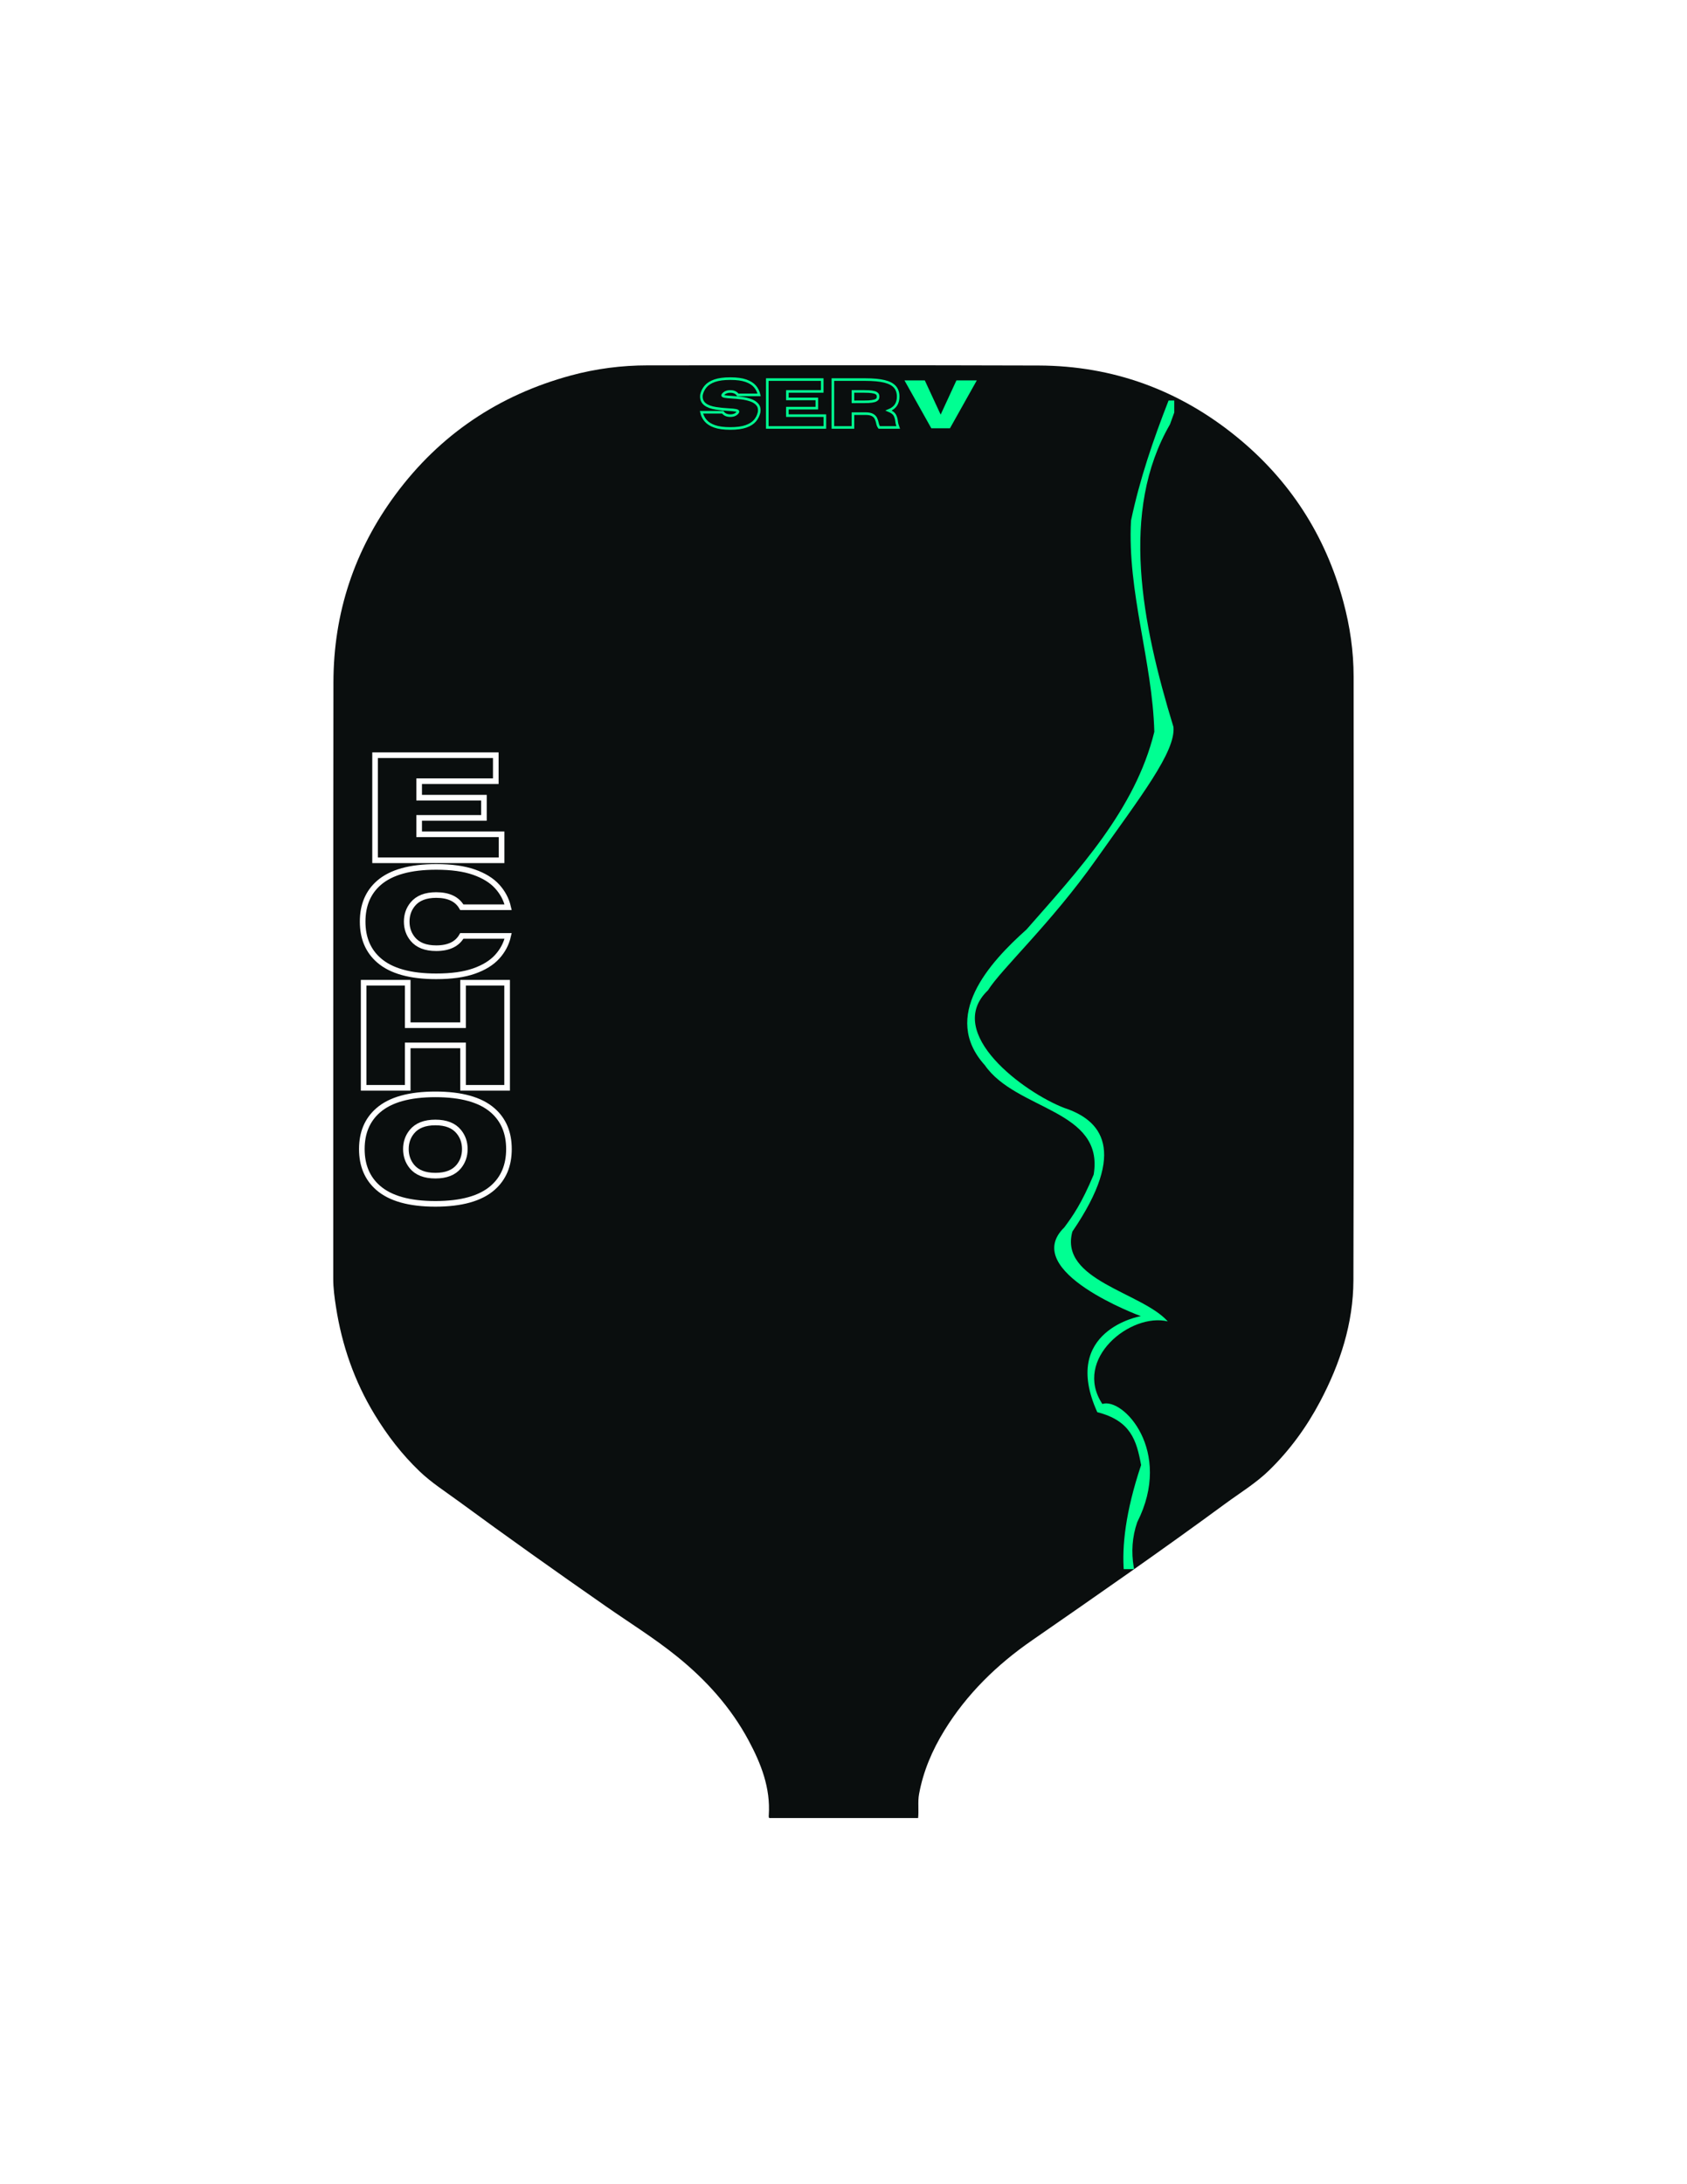 <svg version="1.0" preserveAspectRatio="xMidYMid meet" height="1056" viewBox="0 0 612 792" zoomAndPan="magnify" width="816" xmlns:xlink="http://www.w3.org/1999/xlink" xmlns="http://www.w3.org/2000/svg"><defs><g></g><clipPath id="6063db146b"><path clip-rule="nonzero" d="M 120.891 132 L 491.109 132 L 491.109 659.934 L 120.891 659.934 Z M 120.891 132"></path></clipPath><clipPath id="10248a7b18"><path clip-rule="nonzero" d="M 333.043 659.547 L 279.367 659.547 C 278.766 659.094 278.867 658.594 278.895 658.16 C 279.543 648.301 276.098 639.52 271.566 631.09 C 265.121 619.09 256.152 609.16 245.598 600.641 C 237.375 594.004 228.387 588.434 219.734 582.406 C 201.777 569.906 183.926 557.254 166.293 544.309 C 161.527 540.816 156.523 537.633 152.211 533.512 C 145.801 527.383 140.477 520.449 135.883 512.891 C 128.547 500.828 124.023 487.762 121.879 473.875 C 121.348 470.508 120.891 467.102 120.891 463.629 C 120.938 391.559 120.855 319.484 120.961 247.41 C 120.996 222.293 128.547 199.473 143.52 179.27 C 159.648 157.516 181.004 143.219 207.105 136.148 C 216.191 133.684 225.531 132.484 234.988 132.484 C 282.273 132.504 329.57 132.371 376.855 132.539 C 403.688 132.641 427.645 141.371 448.453 158.254 C 467.836 173.988 480.82 194.066 487.328 218.18 C 489.719 227.035 491.055 236.102 491.055 245.312 C 491.066 318.309 491.203 391.297 490.984 464.289 C 490.934 479.836 486.184 494.426 478.926 508.156 C 474.02 517.438 467.902 525.859 460.371 533.184 C 455.59 537.836 449.859 541.309 444.5 545.242 C 421.406 562.211 397.863 578.547 374.301 594.863 C 361.629 603.641 350.727 614.262 342.594 627.477 C 338.203 634.613 334.926 642.238 333.41 650.547 C 332.871 653.473 333.41 656.461 333.035 659.547"></path></clipPath><clipPath id="32d92390aa"><path clip-rule="nonzero" d="M 350 145.23 L 425.988 145.23 L 425.988 568.98 L 350 568.98 Z M 350 145.23"></path></clipPath></defs><rect fill-opacity="1" height="950.4" y="-79.2" fill="#ffffff" width="734.4" x="-61.2"></rect><rect fill-opacity="1" height="950.4" y="-79.2" fill="#ffffff" width="734.4" x="-61.2"></rect><g clip-path="url(#6063db146b)"><g clip-path="url(#10248a7b18)"><path fill-rule="nonzero" fill-opacity="1" d="M 120.891 132.457 L 491.109 132.457 L 491.109 659.227 L 120.891 659.227 Z M 120.891 132.457" fill="#0a0e0e"></path></g></g><path stroke-miterlimit="4" stroke-opacity="1" stroke-width="2.719" stroke="#ffffff" d="M 81.424 50 L 20.241 50 L 20.241 -0.808 L 78.627 -0.808 L 78.627 11.76 L 41.559 11.76 L 41.559 19.729 L 72.892 19.729 L 72.892 29.5 L 41.559 29.5 L 41.559 37.432 L 81.424 37.432 Z M 81.424 50" stroke-linejoin="miter" fill="none" transform="matrix(0.75, 0, 0, 0.75, 120.889, 274.446)" stroke-linecap="butt"></path><path stroke-miterlimit="4" stroke-opacity="1" stroke-width="2.719" stroke="#ffffff" d="M 49.804 106.099 C 37.246 106.099 28.007 103.515 22.085 98.343 C 16.845 93.786 14.226 87.557 14.226 79.651 C 14.226 71.744 16.845 65.5 22.085 60.922 C 28.007 55.776 37.246 53.203 49.804 53.203 C 57.168 53.203 63.257 54.047 68.075 55.734 C 72.887 57.422 76.632 59.729 79.299 62.656 C 81.965 65.583 83.736 68.932 84.611 72.708 L 62.2 72.708 C 59.955 68.77 55.825 66.797 49.804 66.797 C 44.658 66.797 40.871 68.286 38.439 71.26 C 36.507 73.619 35.538 76.416 35.538 79.651 C 35.538 82.885 36.507 85.682 38.439 88.041 C 40.871 91.015 44.658 92.5 49.804 92.5 C 55.825 92.5 59.955 90.52 62.2 86.552 L 84.611 86.552 C 83.736 90.354 81.965 93.718 79.299 96.645 C 76.632 99.573 72.887 101.88 68.075 103.567 C 63.257 105.255 57.168 106.099 49.804 106.099 Z M 49.804 106.099" stroke-linejoin="miter" fill="none" transform="matrix(0.75, 0, 0, 0.75, 120.889, 274.446)" stroke-linecap="butt"></path><path stroke-miterlimit="4" stroke-opacity="1" stroke-width="2.719" stroke="#ffffff" d="M 84.106 160 L 62.793 160 L 62.793 139.5 L 36.028 139.5 L 36.028 160 L 14.71 160 L 14.71 109.192 L 36.028 109.192 L 36.028 129.729 L 62.793 129.729 L 62.793 109.192 L 84.106 109.192 Z M 84.106 160" stroke-linejoin="miter" fill="none" transform="matrix(0.75, 0, 0, 0.75, 120.889, 274.446)" stroke-linecap="butt"></path><path stroke-miterlimit="4" stroke-opacity="1" stroke-width="2.719" stroke="#ffffff" d="M 49.413 216.099 C 36.856 216.099 27.616 213.515 21.694 208.343 C 16.455 203.765 13.835 197.52 13.835 189.614 C 13.835 181.729 16.455 175.5 21.694 170.922 C 27.616 165.75 36.856 163.166 49.413 163.166 C 61.97 163.166 71.215 165.75 77.137 170.922 C 82.377 175.5 84.996 181.729 84.996 189.614 C 84.996 197.52 82.377 203.765 77.137 208.343 C 71.215 213.515 61.97 216.099 49.413 216.099 Z M 49.413 202.468 C 54.559 202.468 58.335 200.989 60.746 198.041 C 62.679 195.656 63.647 192.849 63.647 189.614 C 63.647 186.38 62.679 183.583 60.746 181.224 C 58.335 178.25 54.559 176.76 49.413 176.76 C 44.267 176.76 40.481 178.25 38.049 181.224 C 36.116 183.583 35.147 186.38 35.147 189.614 C 35.147 192.849 36.116 195.656 38.049 198.041 C 40.481 200.989 44.267 202.468 49.413 202.468 Z M 49.413 202.468" stroke-linejoin="miter" fill="none" transform="matrix(0.75, 0, 0, 0.75, 120.889, 274.446)" stroke-linecap="butt"></path><g clip-path="url(#32d92390aa)"><path fill-rule="nonzero" fill-opacity="1" d="M 442.516 605.816 C 422.566 597.18 405.09 573.426 412.562 551.941 C 425.656 526.105 407.402 506.625 399.902 509.086 C 389.117 492.734 410.223 475.891 423.633 479.145 C 414.285 468.609 384.156 464.266 389.039 446.562 C 409.262 416.945 399.305 406.098 386.16 401.766 C 371.711 396.273 342.133 374.578 358.418 359.078 C 363.129 351.5 381.277 334.816 397.566 311.781 C 413.859 288.746 426.516 272.582 425.703 263.613 C 414.203 226.062 406.203 185.348 424.441 153.875 C 436.734 119.074 453.125 86.305 468.57 52.316 C 455.496 65.996 449.879 86.004 441.297 102.871 C 430.059 131.098 416.547 158.961 410.297 188.797 C 408.918 214.664 418.059 239.727 418.758 265.352 C 411.871 293.566 391.051 315.75 372.391 337.039 C 358.785 349.18 341.262 368.527 357.266 386.242 C 368.695 402.738 400.672 402.262 396.758 425.918 C 392.418 436.316 389.16 440.965 386.086 445.074 C 369.727 461.035 413.852 477.238 413.852 477.238 C 413.852 477.238 384.582 482.301 398.066 512.062 C 410.172 515.141 412.312 522.234 413.961 531.238 C 402.438 565.656 409.184 580.91 412.816 587.258 C 425.488 607.844 462.391 612.32 442.516 605.816 Z M 442.516 605.816" fill="#00ff92"></path></g><g fill-opacity="1" fill="#00ff92"><g transform="translate(327.933, 155.299)"><g><path d="M 16.688 0 L 9.922 0 L 0.188 -17.359 L 7.562 -17.359 L 13.312 -4.953 L 19.031 -17.359 L 26.422 -17.359 Z M 16.688 0"></path></g></g></g><path stroke-miterlimit="4" stroke-opacity="1" stroke-width="3.671" stroke="#00ff92" d="M 53.305 69.48 C 44.042 69.48 36.567 68.478 30.895 66.49 C 25.223 64.502 20.907 61.758 17.948 58.275 C 14.973 54.792 12.985 50.769 11.968 46.207 L 42.501 46.207 C 44.766 49.459 48.373 51.077 53.305 51.077 C 58.253 51.077 61.844 49.459 64.11 46.207 C 64.295 45.883 64.402 45.606 64.402 45.344 C 64.402 44.48 63.262 43.833 60.981 43.417 C 58.7 42.985 55.293 42.646 50.777 42.43 C 45.075 42.168 39.079 41.567 32.806 40.612 C 18.811 38.454 11.829 32.828 11.829 23.75 C 11.829 22.979 11.875 22.163 11.968 21.299 C 12.985 16.753 14.973 12.73 17.948 9.231 C 20.907 5.748 25.223 3.004 30.895 1.016 C 36.567 -0.972 44.042 -1.974 53.305 -1.974 C 62.584 -1.974 70.044 -0.972 75.716 1.016 C 81.387 3.004 85.719 5.748 88.678 9.231 C 91.637 12.73 93.625 16.753 94.643 21.299 L 64.11 21.299 C 61.844 18.063 58.253 16.429 53.305 16.429 C 48.373 16.429 44.766 18.063 42.501 21.299 C 42.347 21.561 42.27 21.793 42.27 22.024 C 42.27 22.794 43.364 23.349 45.537 23.719 C 47.726 24.089 50.947 24.397 55.201 24.659 C 59.455 24.906 63.986 25.322 68.795 25.892 C 73.604 26.463 78.105 27.465 82.297 28.883 C 86.489 30.301 89.757 32.397 92.115 35.171 C 93.964 37.298 94.889 40.011 94.889 43.294 C 94.889 44.218 94.812 45.189 94.643 46.207 C 93.625 50.769 91.637 54.792 88.678 58.275 C 85.719 61.758 81.387 64.502 75.716 66.49 C 70.044 68.478 62.584 69.48 53.305 69.48 Z M 188.939 68.001 L 106.356 68.001 L 106.356 -0.587 L 185.163 -0.587 L 185.163 16.383 L 135.132 16.383 L 135.132 27.141 L 177.425 27.141 L 177.425 40.334 L 135.132 40.334 L 135.132 51.031 L 188.939 51.031 Z M 294.024 68.001 L 266.836 68.001 C 265.587 66.274 264.724 64.086 264.216 61.404 C 263.769 59.338 263.09 57.304 262.196 55.316 C 261.303 53.312 259.777 51.663 257.588 50.337 C 255.399 49.012 252.163 48.303 247.862 48.21 L 229.182 48.21 L 229.182 68.001 L 200.406 68.001 L 200.406 -0.587 L 247.2 -0.587 C 258.374 -0.587 267.406 0.261 274.265 1.925 C 281.139 3.605 286.148 6.226 289.292 9.817 C 292.452 13.393 294.024 18.078 294.024 23.843 C 294.024 28.651 292.945 32.69 290.757 35.972 C 288.568 39.255 285.131 41.86 280.415 43.771 C 284.961 45.652 287.921 47.902 289.277 50.538 C 290.633 53.158 291.466 56.056 291.789 59.2 C 292.098 62.005 292.853 64.949 294.024 68.001 Z M 229.182 31.302 L 245.612 31.241 C 250.205 31.241 253.827 31.04 256.463 30.624 C 259.114 30.208 261.056 29.653 262.32 28.929 C 263.584 28.22 264.385 27.418 264.74 26.54 C 265.079 25.661 265.264 24.767 265.264 23.843 C 265.264 22.918 265.079 22.008 264.74 21.114 C 264.385 20.22 263.584 19.419 262.32 18.695 C 261.056 17.986 259.114 17.415 256.463 16.999 C 253.827 16.583 250.205 16.383 245.612 16.383 L 229.182 16.383 Z M 229.182 31.302" stroke-linejoin="miter" fill="none" transform="matrix(0.253, 0, 0, 0.253, 251.443, 137.789)" stroke-linecap="butt"></path></svg>